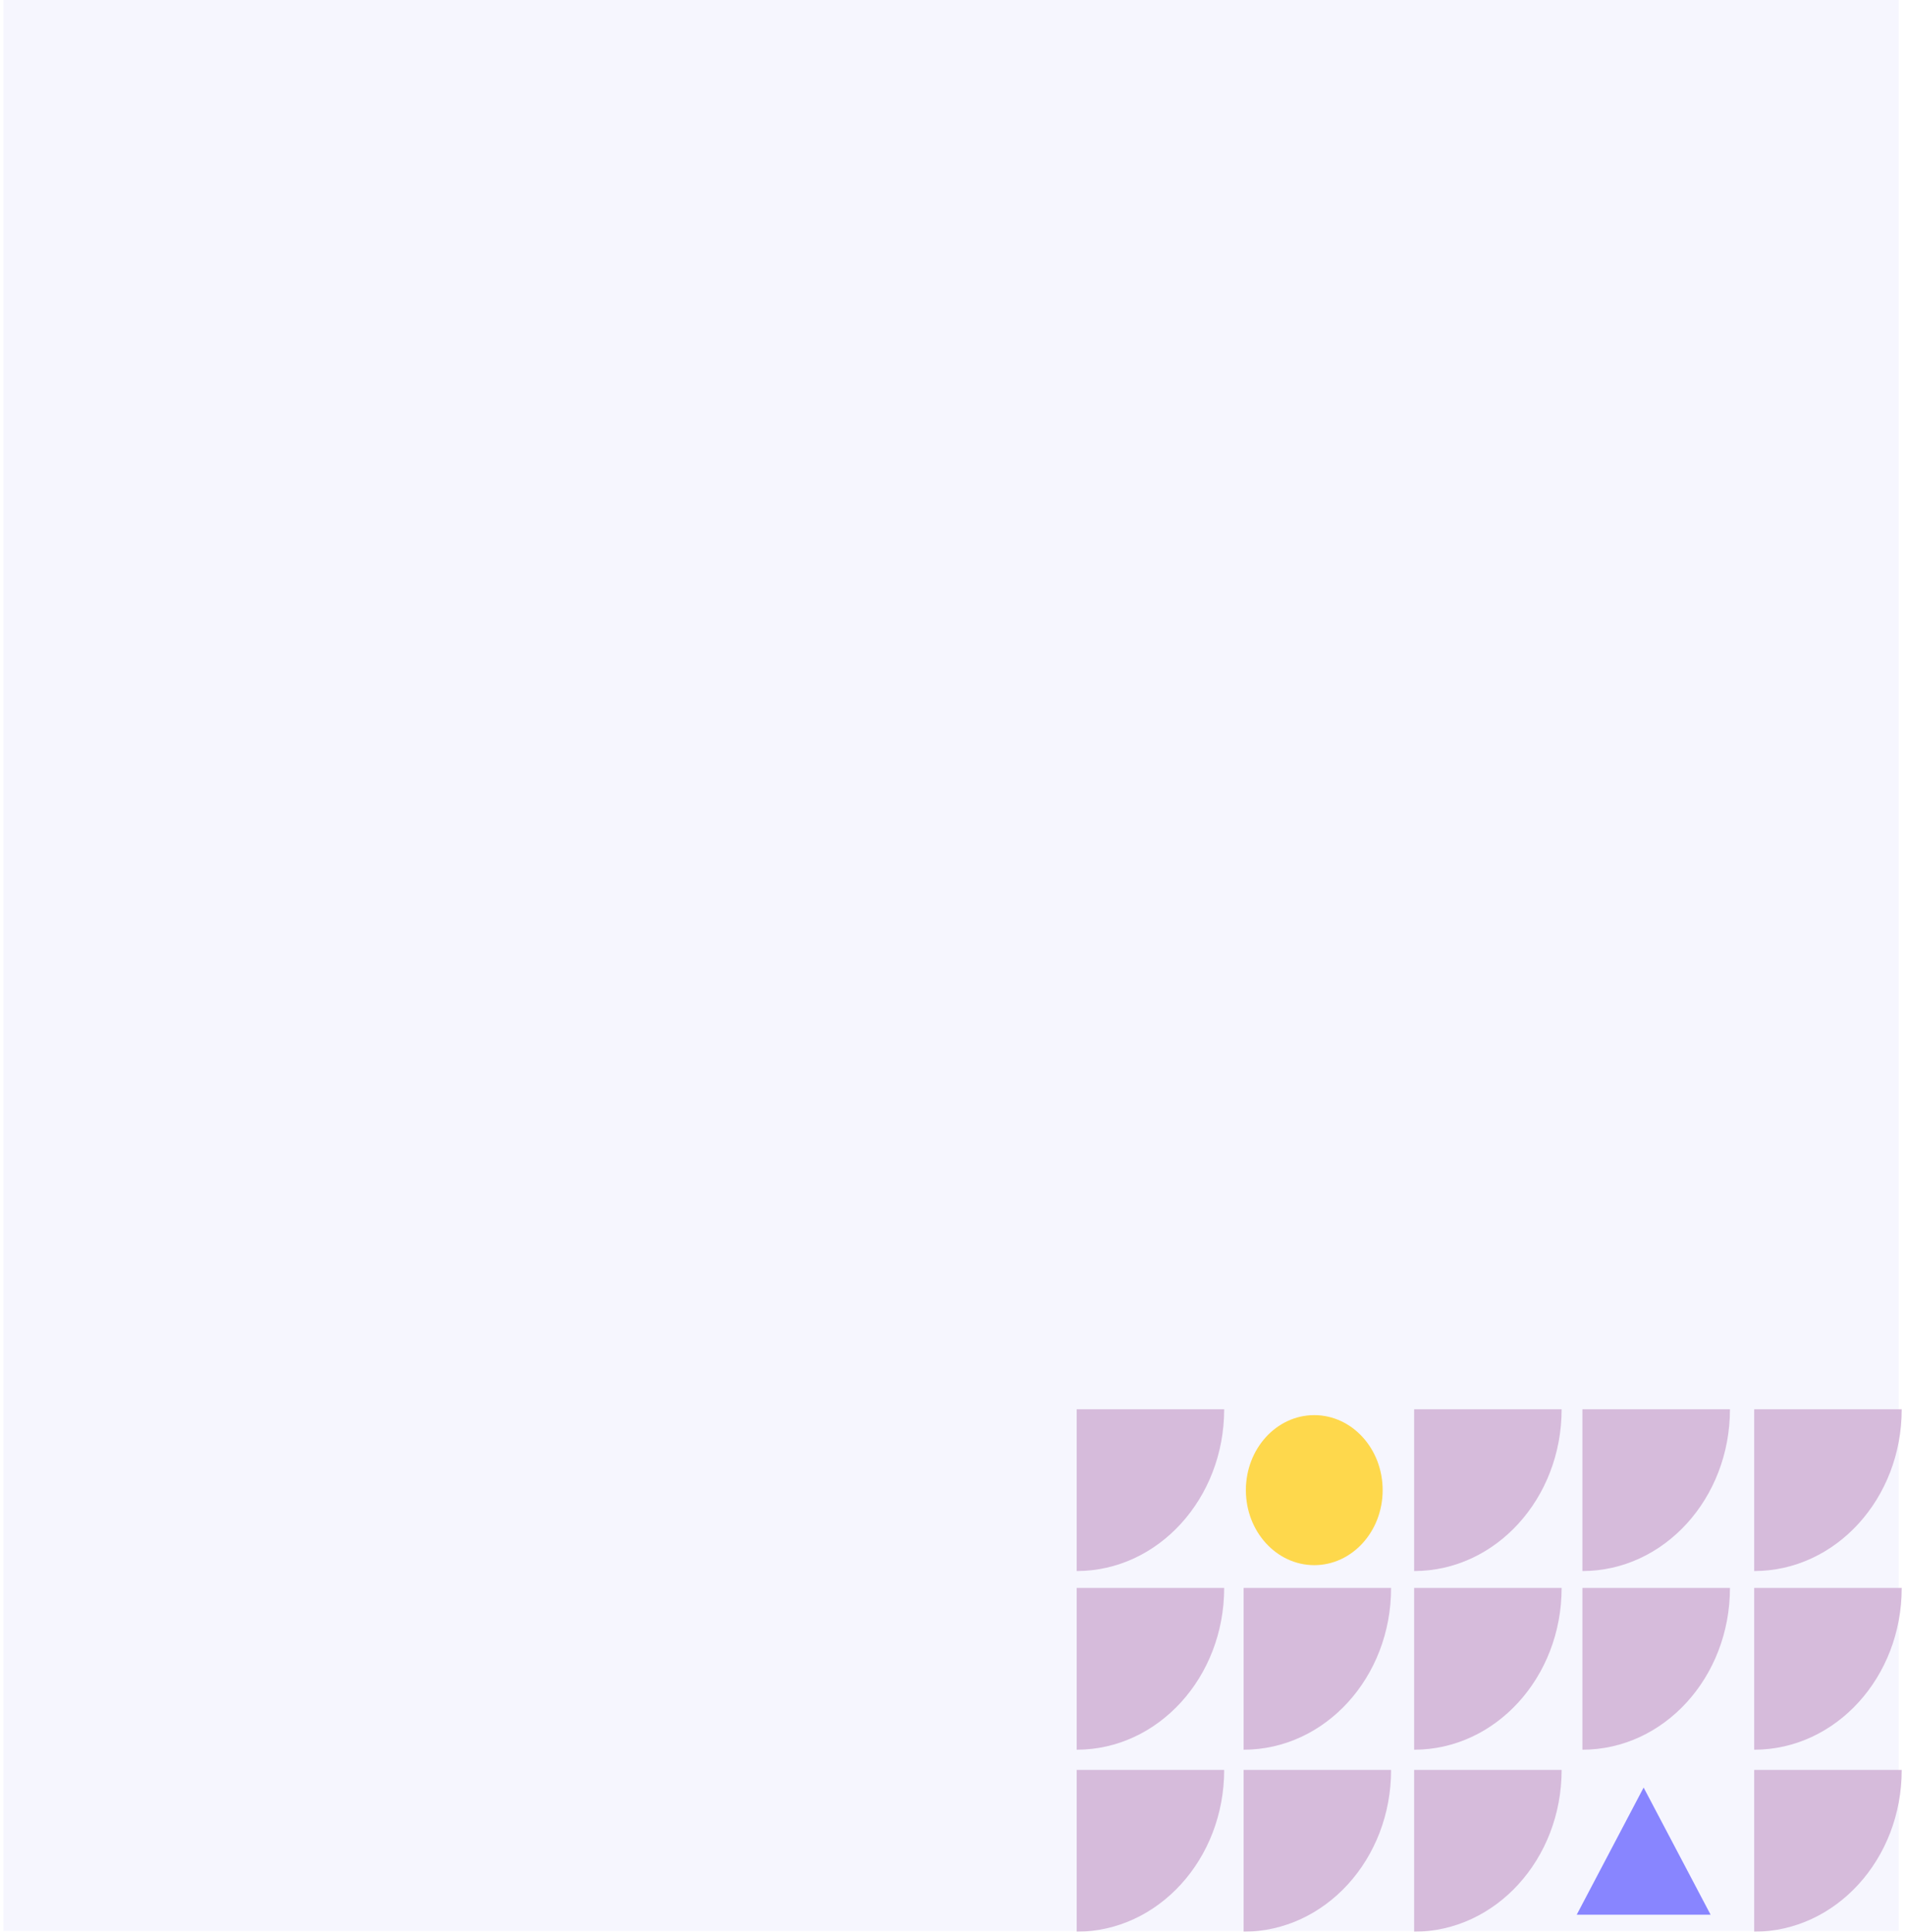 <svg width="289" height="293" viewBox="0 0 289 293" fill="none" xmlns="http://www.w3.org/2000/svg">
<g opacity="0.7">
<path d="M0.5 0H288.027V292.883H0.5V0Z" fill="#C6C6F7" fill-opacity="0.23"/>
<path d="M163.34 238.296V213.757H185.716C185.716 227.308 175.697 238.296 163.34 238.296Z" fill="#C59ECC"/>
<path d="M163.34 265.397V240.858H185.716C185.716 254.409 175.697 265.397 163.34 265.397Z" fill="#C59ECC"/>
<path d="M163.34 293V268.461H185.716C185.716 282.012 175.697 293 163.34 293Z" fill="#C59ECC"/>
<path d="M188.662 265.397V240.858H211.037C211.047 254.409 201.028 265.397 188.662 265.397Z" fill="#C59ECC"/>
<path d="M188.662 293V268.461H211.037C211.047 282.012 201.028 293 188.662 293Z" fill="#C59ECC"/>
<path d="M214.534 238.296V213.757H236.909C236.909 227.308 226.89 238.296 214.534 238.296Z" fill="#C59ECC"/>
<path d="M214.534 265.397V240.858H236.909C236.909 254.409 226.89 265.397 214.534 265.397Z" fill="#C59ECC"/>
<path d="M214.534 293V268.461H236.909C236.909 282.012 226.89 293 214.534 293Z" fill="#C59ECC"/>
<path d="M240.06 238.296V213.757H262.446C262.446 227.308 252.427 238.296 240.06 238.296Z" fill="#C59ECC"/>
<path d="M240.06 265.397V240.858H262.446C262.446 254.409 252.427 265.397 240.06 265.397Z" fill="#C59ECC"/>
<path d="M266.124 238.296V213.757H288.5C288.51 227.308 278.491 238.296 266.124 238.296Z" fill="#C59ECC"/>
<path d="M266.124 265.397V240.858H288.5C288.51 254.409 278.491 265.397 266.124 265.397Z" fill="#C59ECC"/>
<path d="M266.124 293V268.461H288.5C288.51 282.012 278.491 293 266.124 293Z" fill="#C59ECC"/>
<path d="M199.382 237.403C205.112 237.403 209.757 232.309 209.757 226.025C209.757 219.742 205.112 214.648 199.382 214.648C193.652 214.648 189.007 219.742 189.007 226.025C189.007 232.309 193.652 237.403 199.382 237.403Z" fill="#FEC700"/>
<path d="M249.348 271.135L239.197 290.425H259.51L249.348 271.135Z" fill="#5551FF"/>
</g>
</svg>
